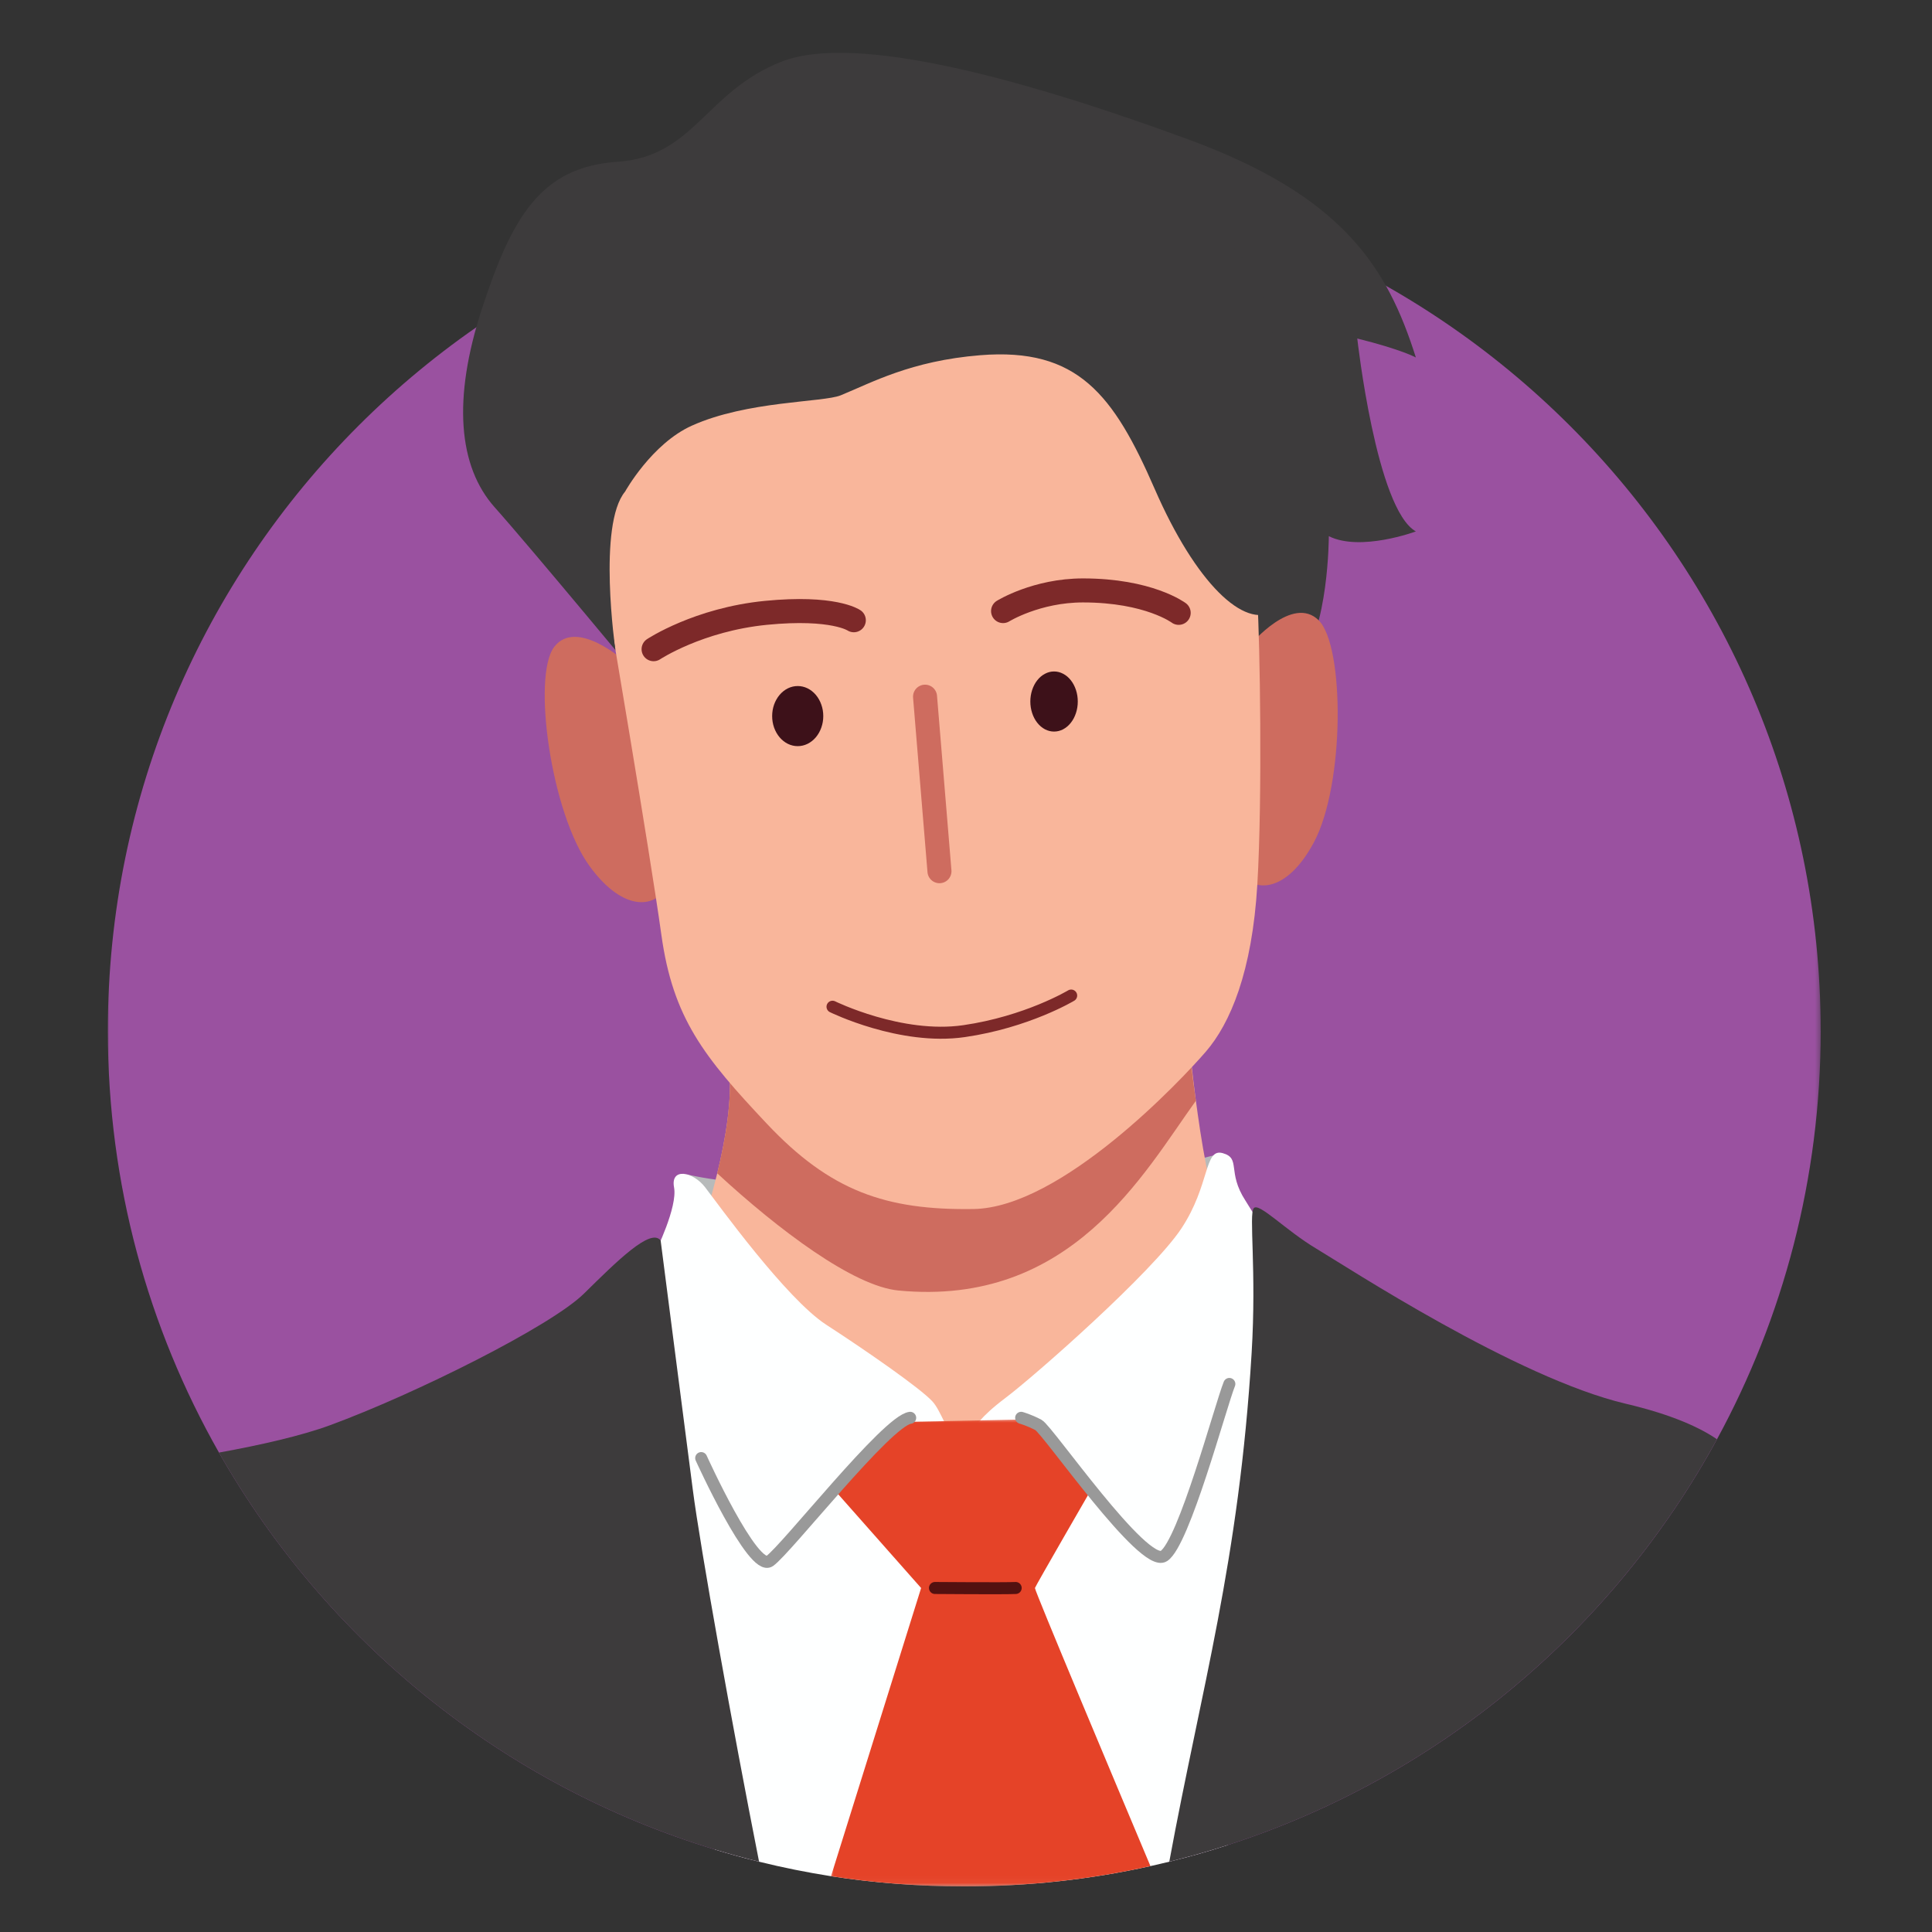 <svg width="256" height="256" viewBox="0 0 256 256" fill="none" xmlns="http://www.w3.org/2000/svg">
<rect x="0" y="0" width="256" height="256" fill="#333333" stroke="none"/>
<mask id="mask0_3095_797" style="mask-type:luminance" maskUnits="userSpaceOnUse" x="14" y="22" width="228" height="225">
<path d="M14 22.682H241.521V246.771H14V22.682Z" fill="white"/>
</mask>
<g mask="url(#mask0_3095_797)">
<path d="M241.251 136.568C241.251 156.166 236.269 174.623 227.51 190.71C213.705 216.02 190.551 235.497 162.664 244.486C160.133 245.311 157.557 246.047 154.941 246.682C146.233 248.828 137.124 190.484 127.76 190.484C118.397 190.484 109.288 248.828 100.58 246.682C98.604 246.202 96.663 245.661 94.737 245.076C66.676 236.563 43.237 217.485 29.016 192.475C19.637 175.974 14.29 156.901 14.29 136.568C14.29 73.943 65.08 23.188 127.755 23.188C190.43 23.188 241.246 73.943 241.246 136.568H241.251Z" fill="#9A51A0"/>
</g>
<path d="M91.021 155.615C91.021 155.615 100.17 157.821 103.301 155.615C106.432 153.409 145.848 152.443 145.848 152.443L150.915 155.605L162.009 152.793L158.973 168.65L94.512 167.534L91.021 155.62V155.615Z" fill="#B7BABA"/>
<path d="M85.894 91.369C85.894 91.369 70.373 72.622 65.551 67.225C60.734 61.822 59.938 52.889 63.875 40.869C67.812 28.854 71.608 22.122 81.792 21.441C91.981 20.756 93.447 12.162 103.516 8.186C113.58 4.204 136.859 10.912 157.413 18.455C177.966 25.993 183.833 35.427 187.61 47.367C187.61 47.367 185.719 46.316 179.846 44.856C179.846 44.856 182.363 67.485 187.61 70.416C187.61 70.416 180.267 73.142 176.075 71.046C176.075 71.046 176.075 83.411 172.088 88.018C168.102 92.625 147.474 103.879 122.694 107.005C97.909 110.127 85.899 91.369 85.899 91.369H85.894Z" fill="#3D3B3C"/>
<path d="M82.802 87.643C82.802 87.643 76.4 81.856 73.439 85.712C70.482 89.569 73.003 107.731 78.12 114.764C82.702 121.066 87.209 120.416 88.62 116.95C90.035 113.478 82.802 87.643 82.802 87.643Z" fill="#CE6C5F"/>
<path d="M165.721 85.386C165.721 85.386 171.258 78.773 174.724 82.185C178.186 85.596 178.196 103.933 174.104 111.601C170.438 118.469 165.891 118.454 164.01 115.213C162.129 111.971 165.726 85.386 165.726 85.386H165.721Z" fill="#CE6C5F"/>
<path d="M127.11 194.671C102.6 187.719 91.791 166.13 91.791 166.13C91.791 166.13 93.607 161.338 95.037 155.466C96.168 150.869 97.043 145.602 96.613 141.45L157.412 136.248C157.412 136.248 157.842 141.595 158.703 147.608C159.543 153.605 160.789 160.258 162.429 163.039C165.706 168.641 151.615 201.609 127.11 194.671Z" fill="#F9B69B"/>
<path d="M158.458 145.862C151.55 155.446 141.936 173.213 119.032 170.997C113.069 170.417 103.17 162.979 95.032 155.466C96.163 150.869 97.038 145.602 96.608 141.45L157.407 136.248C157.407 136.248 157.597 139.849 158.458 145.862Z" fill="#CE6C5F"/>
<path d="M80.447 79.59C80.447 79.59 86.089 112.728 87.629 123.828C89.165 134.927 93.272 140.049 101.645 148.933C110.023 157.817 117.371 160.378 128.996 160.202C140.621 160.032 156.522 143.126 159.768 139.364C163.015 135.608 165.921 128.775 166.606 117.165C167.291 105.556 166.946 84.882 166.606 79.59C166.266 74.298 165.751 29.895 149.339 30.916C132.928 31.941 104.041 31.086 87.119 36.208C70.198 41.335 69.342 59.092 72.588 66.78C75.84 74.463 80.452 79.585 80.452 79.585L80.447 79.59Z" fill="#F9B69B"/>
<path d="M86.604 86.022C86.604 86.022 92.536 82.086 101.5 81.205C110.459 80.325 113.135 82.186 113.135 82.186" stroke="#7D2929" stroke-width="3.183" stroke-linecap="round" stroke-linejoin="round"/>
<path d="M132.913 80.971C132.913 80.971 137.329 78.234 143.502 78.234C152.225 78.234 156.182 81.206 156.182 81.206" stroke="#7D2929" stroke-width="3.183" stroke-linecap="round" stroke-linejoin="round"/>
<path d="M122.573 92.314L124.484 115.439" stroke="#CE6C5F" stroke-width="3.183" stroke-linecap="round" stroke-linejoin="round"/>
<path d="M109.088 94.886C109.088 95.416 109.003 95.921 108.828 96.412C108.658 96.897 108.413 97.327 108.098 97.702C107.778 98.077 107.412 98.362 106.997 98.567C106.582 98.767 106.152 98.868 105.702 98.868C105.252 98.868 104.821 98.767 104.406 98.567C103.991 98.362 103.626 98.077 103.306 97.702C102.991 97.327 102.746 96.897 102.571 96.412C102.4 95.921 102.315 95.416 102.315 94.886C102.315 94.361 102.4 93.85 102.571 93.36C102.746 92.875 102.991 92.445 103.306 92.07C103.626 91.695 103.991 91.409 104.406 91.204C104.821 91.004 105.252 90.904 105.702 90.904C106.152 90.904 106.582 91.004 106.997 91.204C107.412 91.409 107.778 91.695 108.098 92.07C108.413 92.445 108.658 92.875 108.828 93.36C109.003 93.85 109.088 94.361 109.088 94.886Z" fill="#3D1119"/>
<path d="M142.811 92.954C142.811 93.484 142.731 93.99 142.571 94.48C142.411 94.965 142.186 95.4 141.891 95.77C141.596 96.145 141.256 96.431 140.871 96.636C140.486 96.836 140.085 96.936 139.665 96.936C139.25 96.936 138.85 96.836 138.465 96.636C138.08 96.431 137.739 96.145 137.444 95.77C137.149 95.4 136.924 94.965 136.764 94.48C136.604 93.99 136.524 93.484 136.524 92.954C136.524 92.429 136.604 91.919 136.764 91.429C136.924 90.943 137.149 90.513 137.444 90.138C137.739 89.763 138.08 89.478 138.465 89.278C138.85 89.073 139.25 88.973 139.665 88.973C140.085 88.973 140.486 89.073 140.871 89.278C141.256 89.478 141.596 89.763 141.891 90.138C142.186 90.513 142.411 90.943 142.571 91.429C142.731 91.919 142.811 92.429 142.811 92.954Z" fill="#3D1119"/>
<path d="M110.313 133.397C110.313 133.397 119.362 137.848 127.735 136.633C136.104 135.422 141.936 131.916 141.936 131.916" stroke="#7D2929" stroke-width="1.592" stroke-linecap="round" stroke-linejoin="round"/>
<mask id="mask1_3095_797" style="mask-type:luminance" maskUnits="userSpaceOnUse" x="86" y="152" width="88" height="98">
<path d="M86.689 152.014H173.764V249.968H86.689V152.014Z" fill="white"/>
</mask>
<g mask="url(#mask1_3095_797)">
<path d="M172.963 172.763L162.659 244.486C160.128 245.312 157.547 246.047 154.936 246.682C154.111 246.887 153.281 247.078 152.44 247.268C144.492 249.038 136.229 249.959 127.755 249.959C121.753 249.959 115.861 249.498 110.113 248.608C106.897 248.098 103.711 247.463 100.574 246.682C98.599 246.202 96.658 245.662 94.732 245.077L93.952 243.291L86.834 165.935C86.834 165.935 89.81 159.953 89.315 157.332C88.82 154.691 91.801 155.196 93.442 157.332C95.082 159.462 104.141 172.063 109.473 175.529C114.825 179 121.943 183.947 123.539 185.683C124.124 186.318 124.604 187.354 125.079 188.309C125.875 189.945 126.64 191.41 127.755 190.485C128.726 189.69 129.096 189.084 129.876 188.209C130.511 187.494 131.452 186.573 133.248 185.218C137.229 182.212 152.69 168.576 156.532 162.789C160.368 156.996 159.538 152.11 162.009 152.795C164.475 153.48 162.549 155.261 165.02 159.077C167.486 162.914 172.963 172.763 172.963 172.763Z" fill="#FEFFFF"/>
</g>
<path d="M91.791 197.327C92.792 205.105 97.078 228.975 100.58 246.682C69.942 239.154 44.207 219.206 29.016 192.475C34.528 191.475 39.925 190.249 43.732 188.849C54.992 184.712 72.969 175.738 77.361 171.427C81.742 167.115 86.249 162.628 87.54 164.379C87.54 164.379 90.231 185.332 91.791 197.327Z" fill="#3D3B3C"/>
<path d="M227.506 190.708C212.44 218.33 186.244 238.993 154.937 246.681C159.173 223.722 164.17 206.955 165.846 179.299C166.516 168.25 165.461 160.902 166.126 160.091C166.811 159.281 170.338 163.022 174.429 165.458C178.506 167.894 200.96 182.595 215.401 185.997C221.643 187.462 225.32 189.213 227.506 190.708Z" fill="#3D3B3C"/>
<mask id="mask2_3095_797" style="mask-type:luminance" maskUnits="userSpaceOnUse" x="109" y="187" width="45" height="63">
<path d="M109.738 187.867H153.276V249.967H109.738V187.867Z" fill="white"/>
</mask>
<g mask="url(#mask2_3095_797)">
<path d="M152.44 247.266C144.492 249.036 136.229 249.957 127.755 249.957C121.753 249.957 115.861 249.497 110.113 248.606L122.053 210.421L110.543 197.406C110.543 197.406 117.151 189.403 119.442 188.417L125.079 188.307L129.876 188.207L135.974 188.082L137.599 188.812L144.572 197.406C144.572 197.406 137.229 210.101 137.134 210.421C137.134 210.881 147.773 236.161 152.44 247.271V247.266Z" fill="#E54328"/>
</g>
<path d="M123.889 210.416C123.889 210.416 133.242 210.491 134.583 210.416" stroke="#531110" stroke-width="1.592" stroke-linecap="round" stroke-linejoin="round"/>
<path d="M81.532 86.023C81.532 86.023 79.161 69.556 82.827 65.139C82.827 65.139 86.344 58.802 91.666 56.406C99.009 53.095 109.063 53.335 111.404 52.379C115.445 50.734 120.682 47.808 129.896 47.067C142.806 46.027 147.563 52.294 153 64.779C158.438 77.264 164.885 83.417 168.807 80.971C172.728 78.525 170.452 49.723 167.796 40.38C165.14 31.031 147.183 13.594 126.45 15.24C105.711 16.885 83.172 21.182 76.485 30.151C69.797 39.114 67.656 59.332 67.656 59.332L81.527 86.028L81.532 86.023Z" fill="#3D3B3C"/>
<path d="M92.912 193.204C92.912 193.204 99.784 208.375 101.98 206.85C104.176 205.329 117.541 188.247 120.603 187.867" stroke="#999999" stroke-width="1.592" stroke-linecap="round" stroke-linejoin="round"/>
<path d="M135.309 187.868C135.309 187.868 136.359 188.153 137.605 188.818C138.845 189.488 151.545 207.901 154.216 206.185C156.887 204.464 161.739 186.242 162.895 183.381" stroke="#999999" stroke-width="1.592" stroke-linecap="round" stroke-linejoin="round"/>
</svg>
